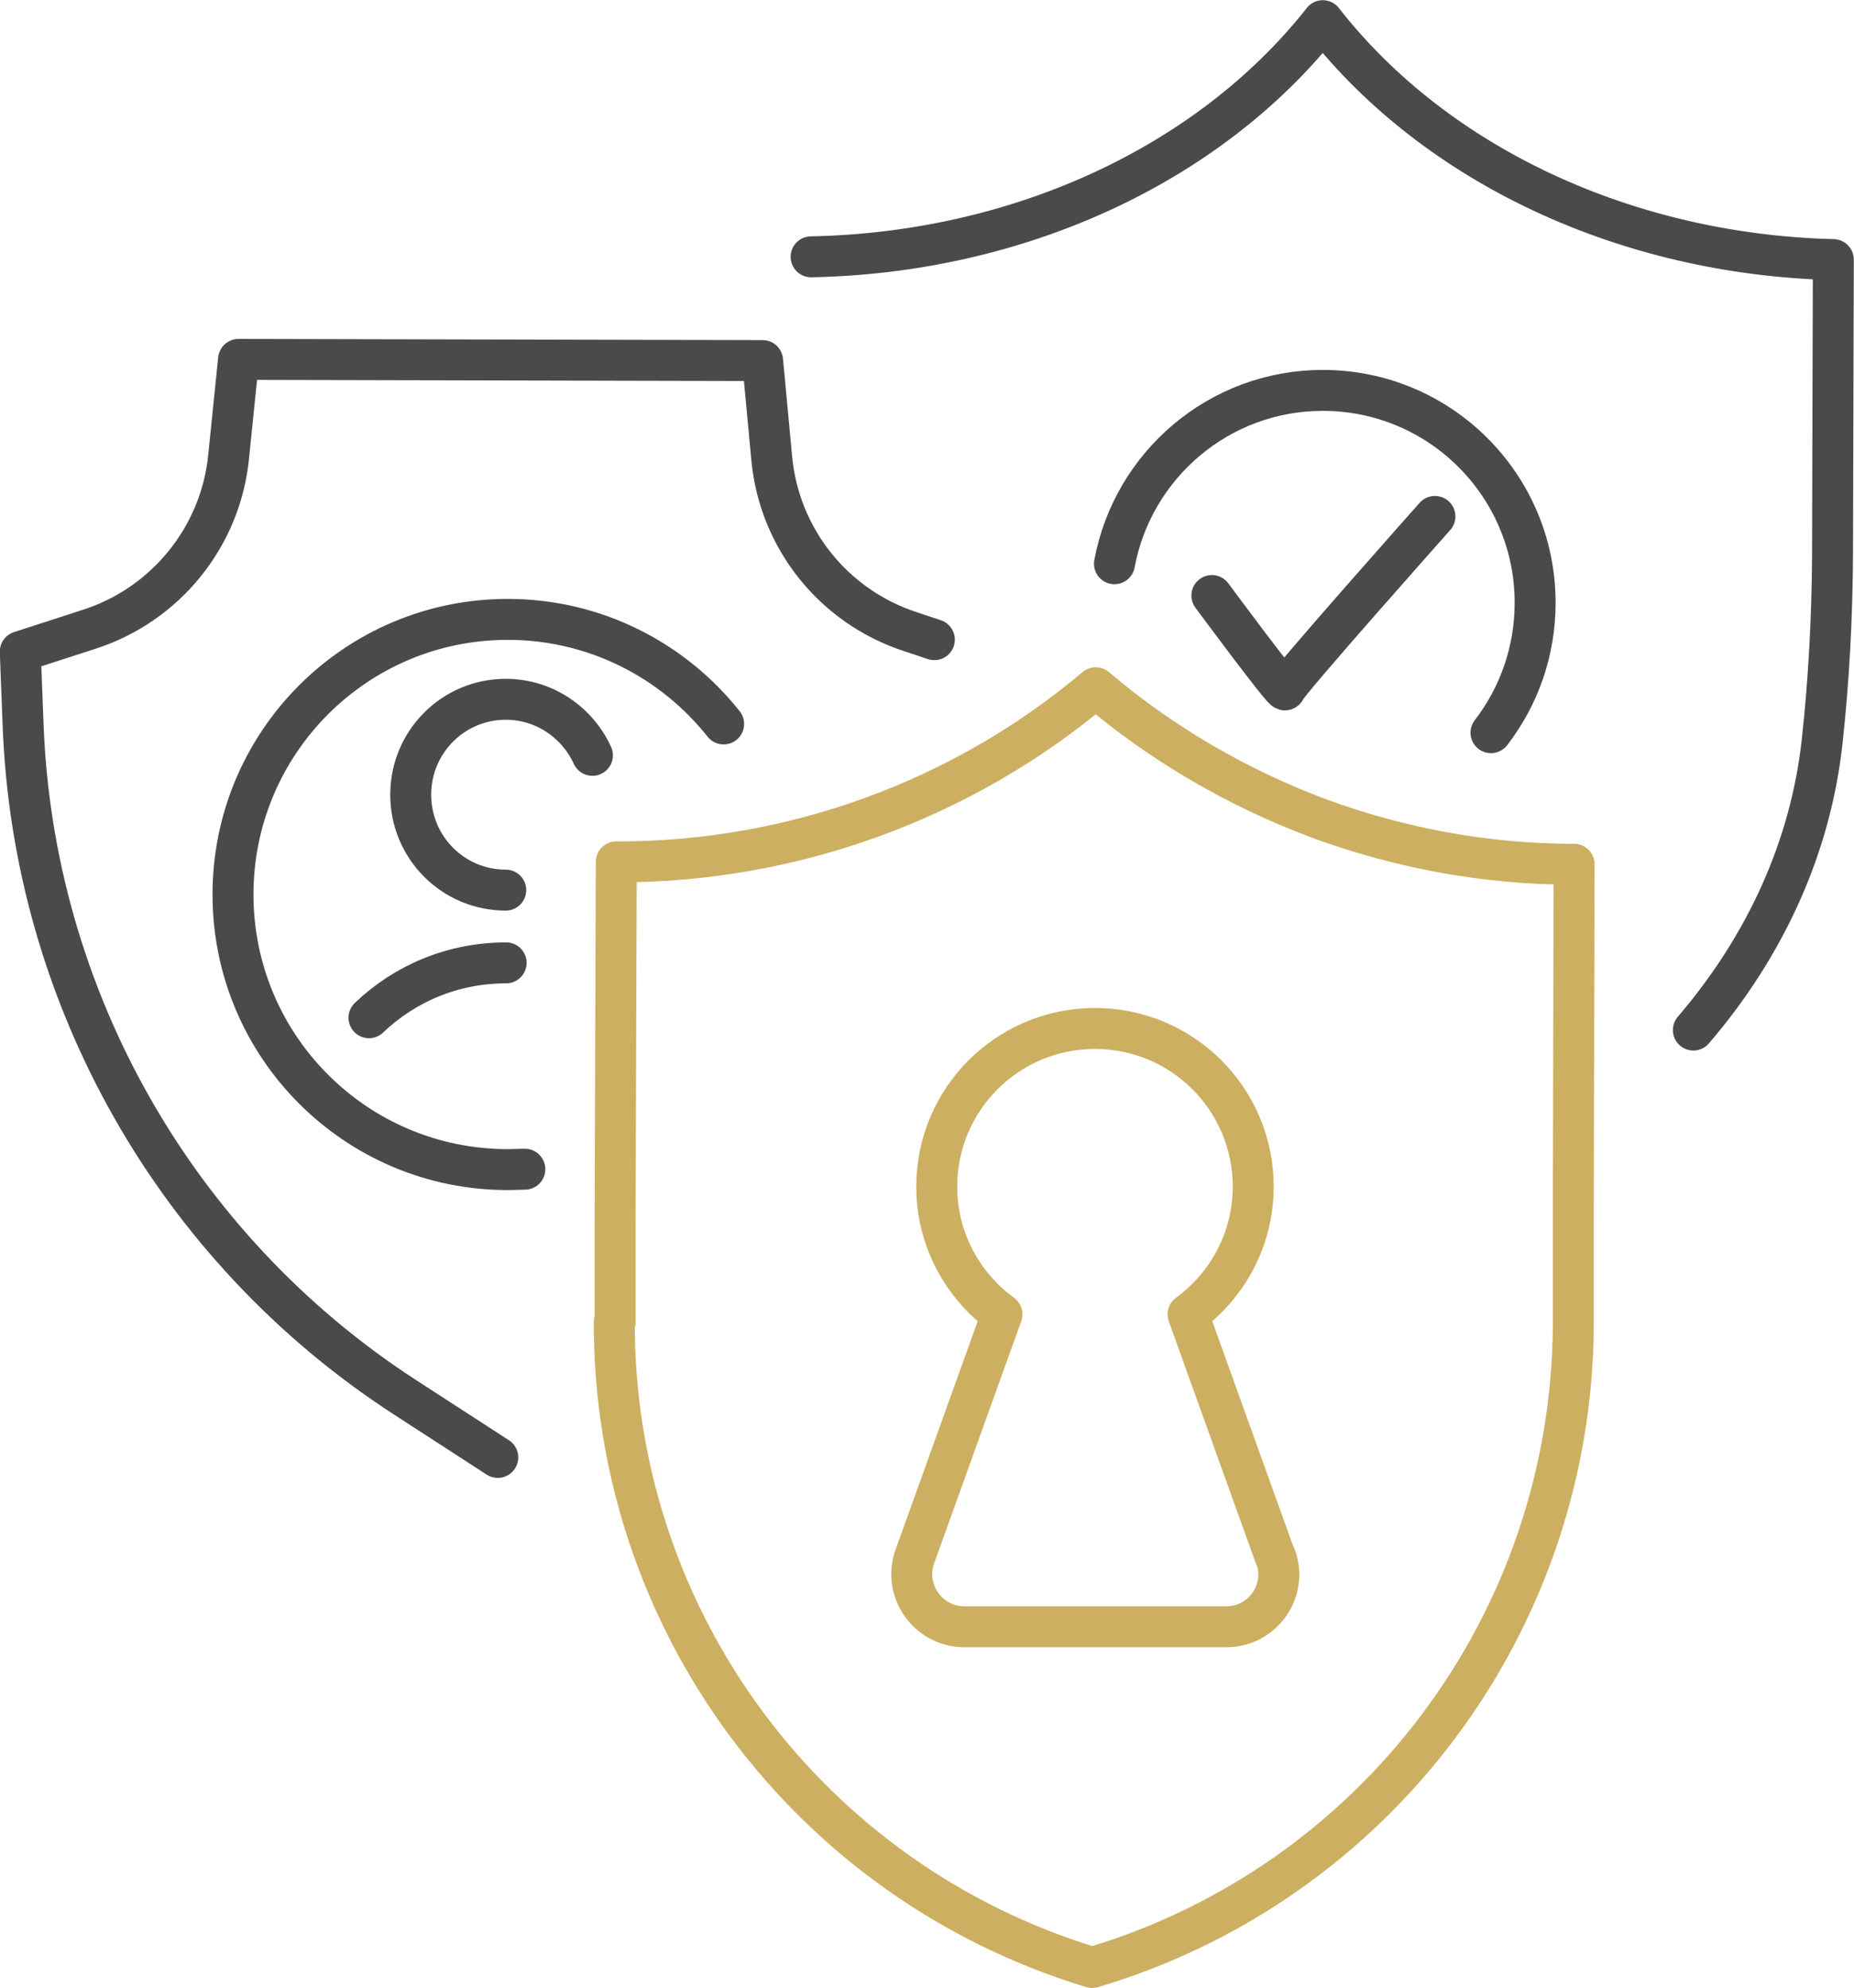 <?xml version="1.0" encoding="UTF-8"?>
<svg id="Layer_1" data-name="Layer 1" xmlns="http://www.w3.org/2000/svg" viewBox="0 0 46.63 50.01">
  <defs>
    <style>
      .cls-1 {
        stroke: #ccaf60;
      }

      .cls-1, .cls-2 {
        fill: none;
        stroke-linecap: round;
        stroke-linejoin: round;
        stroke-width: 1.03px;
      }

      .cls-2 {
        stroke: #4b4a4b;
      }
    </style>
  </defs>
  <path class="cls-2" d="M12.52,36.66l-2.33-1.51C4.42,31.41.83,25.08.58,18.21l-.07-1.82,1.73-.56c1.93-.62,3.31-2.33,3.51-4.34l.25-2.45,13.18.03.23,2.46c.19,2.02,1.56,3.73,3.49,4.36l.6.2M42.59,25.91c1.8-2.1,2.95-4.59,3.24-7.27.17-1.55.25-3.11.26-4.67l.02-7.44c-5.19-.13-9.97-2.36-12.81-5.97l-.03-.04-.03.04c-2.86,3.6-7.65,5.8-12.84,5.9"/>
  <path class="cls-1" d="M32.07,39.15l-2.19-6.09c.99-.72,1.64-1.89,1.64-3.21,0-2.2-1.78-3.98-3.98-3.98s-3.98,1.78-3.98,3.98c0,1.32.65,2.49,1.64,3.21l-2.19,6.09c-.31.86.33,1.77,1.25,1.77h6.58c.92,0,1.56-.91,1.24-1.77ZM15.47,33.26v-2.55s.03-9.03.03-9.03c4.41.01,8.69-1.54,12.06-4.38h0s0,0,0,0c1.68,1.43,3.59,2.53,5.62,3.29,2.04.75,4.21,1.15,6.41,1.15l-.02,9.03v2.55c-.03,7.48-4.96,14.05-12.1,16.17-7.14-2.16-12.04-8.75-12.02-16.24Z"/>
  <path class="cls-2" d="M13.2,29.41c-.14,0-.28.01-.43.01-3.82,0-6.91-3.1-6.91-6.92s3.09-6.92,6.91-6.92c2.2,0,4.16,1.03,5.43,2.63M9.28,25.6c.9-.86,2.11-1.38,3.45-1.38M12.72,22.39c-1.32,0-2.39-1.07-2.39-2.4s1.07-2.4,2.39-2.4c.97,0,1.8.58,2.18,1.41M30.48,14.98s1.84,2.49,1.84,2.37,3.77-4.36,3.77-4.36M28.03,14.18c.46-2.48,2.63-4.36,5.24-4.36,2.95,0,5.34,2.39,5.34,5.34,0,1.23-.41,2.36-1.11,3.27"/>
</svg>